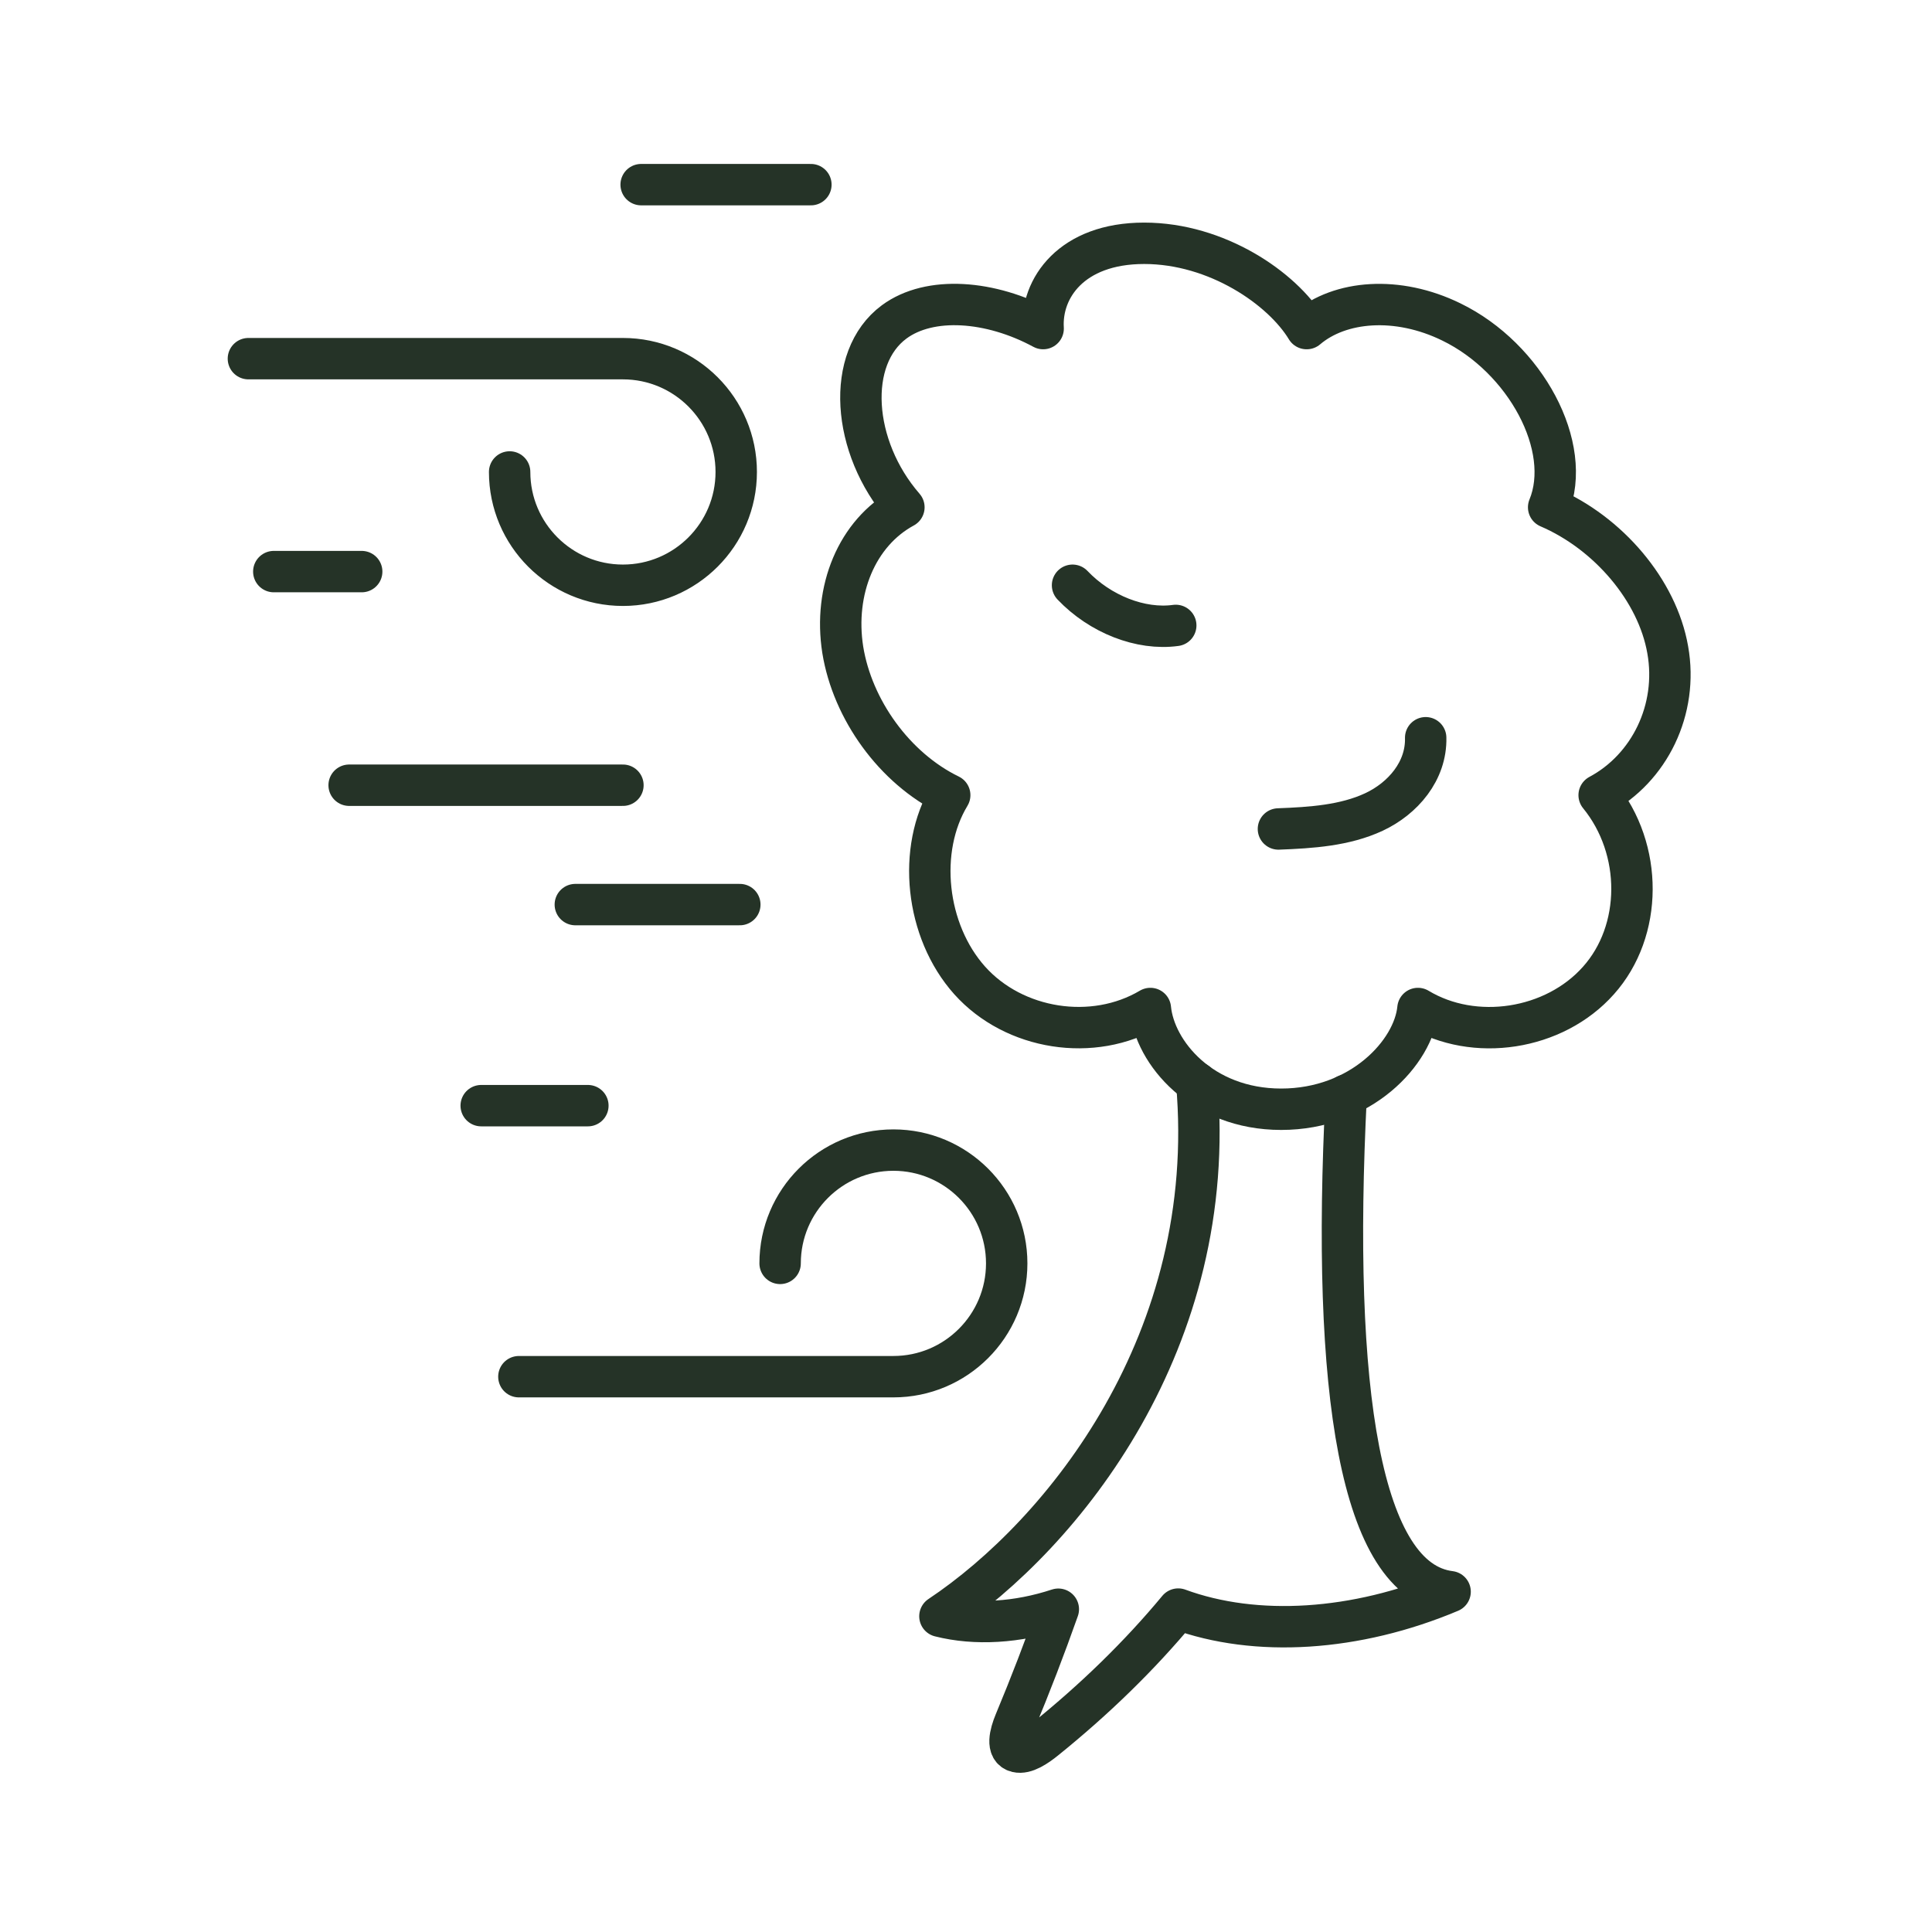 <svg xmlns="http://www.w3.org/2000/svg" width="140" height="140" fill="none" viewBox="0 0 140 140"><path stroke="#253327" stroke-linecap="round" stroke-linejoin="round" stroke-width="3" d="M86.72 78.46c1.63 18.66-9.65 32.69-18.61 38.66 2.57.65 5.6.47 8.58-.51q-1.455 4.125-3.15 8.19c-.35.85-.63 1.95.15 2.14.61.15 1.42-.4 2.05-.91 3.57-2.88 6.83-6.04 9.64-9.43 5.63 2.07 12.89 1.61 19.7-1.26-6.5-.81-8.62-14.5-7.53-35.98"/><path stroke="#253327" stroke-linecap="round" stroke-linejoin="round" stroke-width="3" d="M94.68 23.81c-1.76-2.91-6.49-6.18-11.77-6.18s-7.5 3.27-7.32 6.18c-3.81-2.06-8.22-2.39-10.8-.48-3.52 2.61-3.09 9.06.71 13.43-3.41 1.85-5.11 6.01-4.43 10.33.7 4.32 3.74 8.58 7.75 10.53-2.38 3.93-1.76 9.84 1.45 13.43 3.22 3.59 8.94 4.49 13.09 2.03.31 3.19 3.71 7.3 9.48 7.3 5.78 0 9.6-4.11 9.91-7.3 4.08 2.46 9.88 1.57 13.08-2.03 3.21-3.59 3.25-9.51.05-13.43 3.65-1.95 5.74-6.21 4.97-10.53-.75-4.32-4.32-8.48-8.63-10.33 1.8-4.37-1.68-10.82-7.05-13.43-3.9-1.91-8.07-1.57-10.48.48z"/><path stroke="#253327" stroke-linecap="round" stroke-linejoin="round" stroke-width="3" d="M92.64 60.07c2.38-.09 4.82-.25 6.92-1.23s3.81-2.97 3.75-5.38M77.72 42.41c2 2.1 4.94 3.26 7.48 2.91M56.53 91.55c0-4.53 3.68-8.21 8.21-8.21s8.21 3.68 8.21 8.21-3.68 8.21-8.21 8.21H37.6M36.93 34.2c0 4.53 3.68 8.21 8.21 8.21s8.21-3.68 8.21-8.21-3.68-8.21-8.21-8.21H18M25.3 56.9h19.84M41.69 65.55h11.92M34.87 80.12h7.73M19.84 41.42h6.37M46.46 13.38h12.3"/></svg>